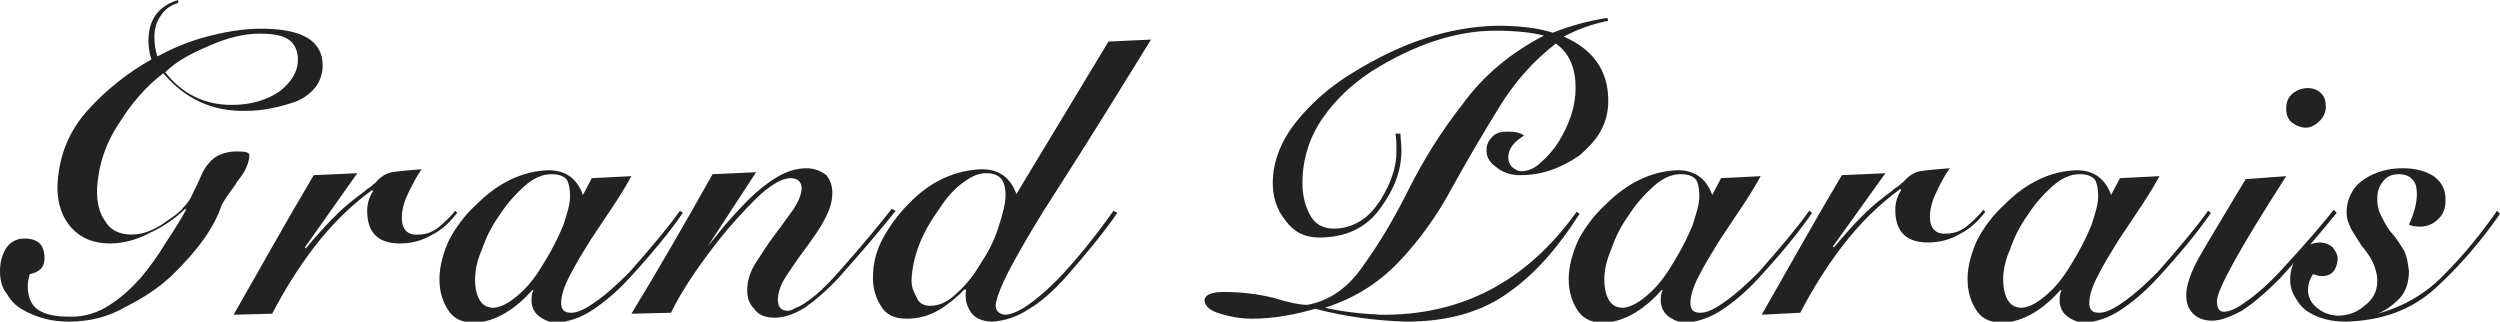 <svg version="1.1" id="レイヤー_1" xmlns="http://www.w3.org/2000/svg" x="0" y="0" viewBox="0 0 252.6 32.5" xml:space="preserve"><style>.st0{fill:#222}</style><path class="st0" d="M18 .3c-.7.2-1.3.6-1.7 1.2-.5.7-.7 1.4-.7 2.2 0 .7.1 1.4.3 2 1.5-.8 3.1-1.5 5-2s3.7-.8 5.5-.8c4.1 0 6.2 1.2 6.2 3.7 0 .9-.3 1.7-.8 2.3-.5.6-1.2 1.1-2 1.4-1.8.6-3.4.9-4.9.9-3.4.1-6.2-1.2-8.4-3.8-1.7 1.3-3.2 3-4.5 5.1-1.4 2.1-2.1 4.4-2.2 6.7 0 1.2.2 2.3.8 3.1.5.9 1.4 1.4 2.7 1.4 1.2 0 2.4-.5 3.6-1.4.6-.4 1.2-.8 1.6-1.3.5-.5.8-1 1-1.5.3-.6.6-1.2.8-1.7.2-.5.5-1 .8-1.3.3-.4.7-.7 1.2-.9.5-.2 1-.3 1.7-.3.8 0 1.2.1 1.2.4 0 .3-.1.7-.3 1.2-.2.5-.5.9-.9 1.4-.3.5-.6.9-.9 1.3-.3.4-.5.8-.7 1.1-.7 2.2-2.4 4.6-5.1 7.2-1.3 1.2-2.8 2.2-4.6 3.1-1.7 1-3.6 1.5-5.8 1.5-1.6 0-3.2-.4-4.6-1.2-.7-.4-1.2-.9-1.6-1.6-.5-.6-.7-1.4-.7-2.3 0-.9.2-1.6.6-2.3.4-.6 1-1 1.9-1 .5 0 1 .1 1.4.4.4.3.6.9.6 1.6 0 .9-.5 1.4-1.5 1.6-.1.4-.2.8-.2 1.2 0 1.3.5 2.2 1.4 2.6.8.4 1.8.5 3 .5 1.4 0 2.7-.4 3.9-1.2 1.1-.7 2.1-1.6 3.1-2.7.9-1.1 1.8-2.3 2.5-3.5.8-1.2 1.5-2.3 2.1-3.4l-.1-.1c-1 1-2.2 1.8-3.5 2.4-1.3.7-2.7 1.1-4.1 1.1-1.6 0-2.9-.5-3.9-1.6-.9-1-1.4-2.4-1.4-4.1.1-3 1.1-5.6 3.1-7.8C10.8 9 13 7.3 15.3 6c-.2-.6-.3-1.2-.3-1.9C15 2 16 .6 18 0v.3zM30.1 6c0-.8-.3-1.5-.8-1.9-.6-.5-1.6-.7-3.1-.7s-3.2.4-5 1.2c-1.9.8-3.4 1.6-4.5 2.7 1.7 2.2 4 3.3 6.7 3.3 2 0 3.6-.5 4.9-1.4 1.1-.9 1.8-1.9 1.8-3.2zm-6.5 25.8c2.7-4.7 5.3-9.4 8.1-14.1l4.4-.2-5.3 7.5.1.1c2-2.4 3.6-4 4.8-4.9.6-.5 1.1-.8 1.4-1.1.4-.2.6-.5.8-.6.5-.6 1.1-1 1.7-1.1.6-.1 1.6-.2 3-.3-.5.7-.9 1.5-1.3 2.3-.4.8-.7 1.7-.7 2.6 0 1.2.6 1.8 1.7 1.7.8 0 1.5-.3 2.1-.8.6-.5 1.2-1.1 1.6-1.6l.2.2c-.7.9-1.5 1.7-2.5 2.2-1 .6-2.1.9-3.3.9-2.2 0-3.3-1.1-3.3-3.3 0-.7.2-1.4.6-2l-.1-.1c-2.2 1.6-4.1 3.5-5.8 5.7-1.7 2.2-3.1 4.5-4.3 6.8l-3.9.1zM59.8 18l4-.2c-.4.7-.9 1.6-1.7 2.8l-2.4 3.6c-.8 1.3-1.5 2.4-2.1 3.6-.6 1.1-.9 2.1-.9 2.8 0 .7.3 1 1 1s1.5-.4 2.6-1.2c1-.7 2.1-1.7 3.3-2.9 2.2-2.5 3.9-4.5 5.1-6.2l.3.2c-1.3 1.9-3.1 4.1-5.5 6.7-1.2 1.3-2.4 2.3-3.6 3.1-1.2.8-2.4 1.2-3.6 1.3-.8 0-1.4-.3-1.9-.7-.5-.4-.7-1-.7-1.6 0-.5.1-.8.2-1h-.1c-.8.9-1.7 1.7-2.7 2.3-1 .6-2.1 1-3.3 1-1.2 0-2.1-.5-2.6-1.4-.5-.8-.8-1.8-.8-3 0-1.3.4-2.7 1-4 .7-1.3 1.6-2.5 2.7-3.5 2.3-2.3 4.7-3.4 7.3-3.5 1.7 0 2.9.8 3.5 2.5l.9-1.7zM48 28.2c0 .8.1 1.4.4 2 .3.6.8.9 1.5.9.9-.1 1.7-.6 2.7-1.5.9-.8 1.7-1.9 2.4-3.1.8-1.3 1.4-2.5 1.9-3.7.4-1.2.7-2.2.7-2.9 0-.8-.1-1.3-.3-1.7-.3-.4-.8-.6-1.6-.6-.9 0-1.8.4-2.7 1.2-.9.8-1.8 1.8-2.5 2.9-.8 1.1-1.4 2.3-1.8 3.5-.5 1.1-.7 2.2-.7 3zm23.5-3.3c.4-.5 1-1.2 1.7-2.1.7-.8 1.5-1.7 2.4-2.6.9-.9 1.9-1.7 2.9-2.3 1-.6 2-.9 3-.9.8 0 1.5.3 2 .7.4.5.6 1.1.6 1.8 0 .9-.3 1.8-.8 2.7-.5 1-1.2 1.9-1.9 2.9-.7.9-1.3 1.8-1.9 2.7-.6.9-.9 1.7-.9 2.5 0 .7.3 1.1 1 1.1.2 0 .5-.1.8-.3.3-.1.7-.3 1.1-.6.9-.6 2-1.6 3.4-3.2 2.4-2.7 4.1-4.8 5.2-6.2l.4.2c-1.5 1.9-3.4 4.1-5.7 6.7-1.3 1.4-2.5 2.4-3.5 3.1-1 .6-2 1-3 1s-1.7-.3-2.1-.9c-.5-.5-.7-1.1-.7-1.9 0-.9.3-1.9.9-2.8.6-.9 1.2-1.9 1.9-2.8.7-.9 1.3-1.8 1.9-2.6.5-.8.8-1.5.8-2.1 0-.6-.4-1-1.1-1-.8 0-1.7.5-2.9 1.5-1.1 1-2.3 2.3-3.6 3.8-2.6 3.2-4.5 6-5.6 8.3l-4 .1c2.8-4.6 5.5-9.3 8.2-14.1l4.4-.2-4.9 7.5zM112 4.2l4.3-.2c-2.9 4.7-6.1 9.9-9.7 15.5-1.7 2.6-3.1 5-4.2 7s-1.7 3.5-1.8 4.3c0 .6.3.9.9 1 1.2 0 3-1.2 5.4-3.6 1.8-1.9 3.7-4.2 5.6-6.9l.4.2c-1.3 1.9-3.1 4.1-5.3 6.6-1.2 1.3-2.4 2.4-3.6 3.1-1.2.8-2.4 1.2-3.7 1.3-1.1 0-1.9-.4-2.3-1.1-.4-.7-.5-1.3-.4-2.1l-.1-.1c-.8.8-1.6 1.5-2.6 2.1-1 .6-2.1.9-3.3.9-1.2 0-2.1-.4-2.6-1.3-.5-.8-.8-1.7-.8-2.8 0-1.4.3-2.7 1-4 .7-1.3 1.6-2.5 2.6-3.5 2.2-2.3 4.7-3.4 7.4-3.5 1.8 0 2.9.9 3.5 2.5L112 4.2zM94 30.9c.9 0 1.8-.4 2.7-1.3.9-.8 1.7-1.8 2.4-3 .8-1.2 1.4-2.4 1.8-3.7.4-1.2.7-2.3.7-3.2 0-.8-.2-1.4-.5-1.7-.4-.4-.9-.5-1.5-.5-.8 0-1.6.4-2.5 1.1-.9.7-1.7 1.7-2.4 2.8-1.7 2.4-2.5 4.7-2.6 6.9 0 .7.2 1.2.5 1.7.2.6.7.9 1.4.9zm68.5-28.8c-1.5.3-3 .8-4.5 1.6 1.4.6 2.5 1.4 3.3 2.5.8 1.1 1.2 2.4 1.2 4 0 1.2-.3 2.2-.8 3.1-.5.9-1.3 1.7-2.1 2.4-1.9 1.3-3.8 2-6 2-1 0-1.8-.3-2.4-.8-.7-.5-1-1-1-1.7 0-.6.2-1 .6-1.4.4-.4.9-.5 1.5-.5.8 0 1.3.1 1.7.4-1 .6-1.6 1.3-1.6 2.2 0 .4.1.7.4 1 .3.2.5.4.9.4.7 0 1.4-.3 2-.9.7-.6 1.3-1.3 1.8-2.1 1.1-1.8 1.7-3.6 1.7-5.4 0-2-.6-3.5-2-4.5-2.2 1.7-4.1 3.8-5.7 6.4-1.6 2.6-3.2 5.3-4.8 8.2-1.5 2.8-3.3 5.3-5.4 7.5-2.1 2.2-4.7 3.8-7.8 4.7V31c2 .5 4 .7 6 .8 8.2.1 14.8-3.4 19.8-10.4l.3.2c-2.1 3.3-4.4 6-7.1 7.9-2.7 2-6.2 3-10.4 3-3.1-.1-6.2-.5-9.2-1.3-2.1.6-4.2 1-6.4 1-1.2 0-2.2-.2-3.2-.5s-1.5-.7-1.6-1.3c0-.6.7-.9 1.9-.9 1.8 0 3.5.2 5.1.6 1.6.5 2.7.7 3.4.7 2.2-.4 4.1-1.7 5.6-3.9 1.6-2.2 3.1-4.7 4.6-7.7 1.5-3 3.3-5.9 5.5-8.7 2.1-2.9 4.9-5.2 8.2-6.9-1.1-.3-2.8-.5-4.9-.5-4 0-8.2 1.4-12.5 4.1-2 1.3-3.7 2.9-5 4.8-1.3 1.9-2 4.1-2 6.5 0 1.1.2 2.1.7 3.1.5 1 1.3 1.5 2.5 1.5 1 0 1.9-.3 2.7-.8.8-.5 1.4-1.2 2-2.1 1.1-1.8 1.6-3.4 1.6-4.9 0-.6 0-1.2-.1-1.8h.5c0 .5.1 1 .1 1.7 0 2-.7 3.9-2.1 5.8-1.4 2-3.5 3-6.2 3-1.5 0-2.6-.6-3.4-1.7-.9-1.1-1.3-2.4-1.3-3.8 0-2.1.8-4.2 2.3-6.1 1.5-1.9 3.4-3.6 5.7-5 5-3.1 9.8-4.7 14.7-4.8 2.1 0 4 .2 5.6.7 1.8-.7 3.6-1.2 5.5-1.5l.1.3zM173.9 18l4-.2c-.4.7-.9 1.6-1.7 2.8l-2.4 3.6c-.8 1.3-1.5 2.4-2.1 3.6-.6 1.1-.9 2.1-.9 2.8 0 .7.3 1 1 1s1.5-.4 2.6-1.2c1-.7 2.1-1.7 3.3-2.9 2.2-2.5 3.9-4.5 5.1-6.2l.3.2c-1.3 1.9-3.1 4.1-5.5 6.7-1.2 1.3-2.4 2.3-3.6 3.1-1.2.8-2.4 1.2-3.6 1.3-.8 0-1.4-.3-1.9-.7-.5-.4-.7-1-.7-1.6 0-.5.1-.8.2-1h-.1c-.8.9-1.7 1.7-2.7 2.3-1 .6-2.1 1-3.3 1-1.2 0-2.1-.5-2.6-1.4-.5-.8-.8-1.8-.8-3 0-1.3.4-2.7 1-4 .7-1.3 1.6-2.5 2.7-3.5 2.3-2.3 4.7-3.4 7.3-3.5 1.7 0 2.9.8 3.5 2.5l.9-1.7zm-11.8 10.2c0 .8.1 1.4.4 2 .3.6.8.9 1.5.9.9-.1 1.7-.6 2.7-1.5.9-.8 1.7-1.9 2.4-3.1.8-1.3 1.4-2.5 1.9-3.7.4-1.2.7-2.2.7-2.9 0-.8-.1-1.3-.3-1.7-.3-.4-.8-.6-1.6-.6-.9 0-1.8.4-2.7 1.2-.9.8-1.8 1.8-2.5 2.9-.8 1.1-1.4 2.3-1.8 3.5-.5 1.1-.7 2.2-.7 3zm15.9 3.6c2.7-4.7 5.3-9.4 8.1-14.1l4.4-.2-5.3 7.4.1.1c2-2.4 3.6-4 4.8-4.9.6-.5 1.1-.8 1.4-1.1.4-.2.6-.5.8-.6.5-.6 1.1-1 1.7-1.1.6-.1 1.6-.2 3-.3-.5.7-.9 1.5-1.3 2.3-.4.8-.7 1.7-.7 2.6 0 1.2.6 1.8 1.7 1.7.8 0 1.5-.3 2.1-.8.6-.5 1.2-1.1 1.6-1.6l.2.2c-.7.9-1.5 1.7-2.5 2.2-1 .6-2.1.9-3.3.9-2.2 0-3.3-1.1-3.3-3.3 0-.7.2-1.4.6-2l-.1-.1c-2.2 1.6-4.1 3.5-5.8 5.7-1.7 2.2-3.1 4.5-4.3 6.8l-3.9.2zM214.2 18l4-.2c-.4.7-.9 1.6-1.7 2.8l-2.4 3.6c-.8 1.3-1.5 2.4-2.1 3.6-.6 1.1-.9 2.1-.9 2.8 0 .7.3 1 1 1s1.5-.4 2.6-1.2c1-.7 2.1-1.7 3.3-2.9 2.2-2.5 3.9-4.5 5.1-6.2l.3.2c-1.3 1.9-3.1 4.1-5.5 6.7-1.2 1.3-2.4 2.3-3.6 3.1-1.2.8-2.4 1.2-3.6 1.3-.8 0-1.4-.3-1.9-.7-.5-.4-.7-1-.7-1.6 0-.5.1-.8.2-1h-.1c-.8.9-1.7 1.7-2.7 2.3-1 .6-2.1 1-3.3 1-1.2 0-2.1-.5-2.6-1.4-.5-.8-.8-1.8-.8-3 0-1.3.4-2.7 1-4 .7-1.3 1.6-2.5 2.7-3.5 2.3-2.3 4.7-3.4 7.3-3.5 1.7 0 2.9.8 3.5 2.5l.9-1.7zm-11.8 10.2c0 .8.1 1.4.4 2 .3.6.8.9 1.5.9.9-.1 1.7-.6 2.7-1.5.9-.8 1.7-1.9 2.4-3.1.8-1.3 1.4-2.5 1.9-3.7.4-1.2.7-2.2.7-2.9 0-.8-.1-1.3-.3-1.7-.3-.4-.8-.6-1.6-.6-.9 0-1.8.4-2.7 1.2-.9.8-1.8 1.8-2.5 2.9-.8 1.1-1.4 2.3-1.8 3.5-.5 1.1-.7 2.2-.7 3zM231 17.8c-4.7 7.3-7 11.5-7 12.6 0 .7.2 1.1.7 1.1.5 0 1.3-.3 2.2-1 .9-.6 2.1-1.6 3.5-3.1 2.5-2.7 4.3-4.8 5.4-6.2l.3.3c-1.6 2-3.5 4.2-5.8 6.7-1.5 1.5-2.7 2.5-3.8 3.2-1.1.6-2.1 1-3 1-.9 0-1.5-.3-1.9-.7-.5-.5-.7-1.1-.7-1.9 0-.9.4-2.2 1.3-3.8.9-1.6 2.5-4.2 4.7-7.9l4.1-.3zm2.2-8.9c.5 0 1 .2 1.3.5.4.4.5.8.5 1.4 0 .5-.2 1-.6 1.4-.4.4-.9.7-1.4.7-.5 0-1-.2-1.4-.5-.4-.3-.6-.8-.6-1.4 0-.7.2-1.2.7-1.6.4-.3.9-.5 1.5-.5z"/><path class="st0" d="M240.2 31.7c2.6-.7 4.9-2 6.8-4 1.9-1.9 3.7-4.1 5.3-6.4l.3.3c-2 2.9-4.2 5.4-6.5 7.5-2.4 2.2-5.4 3.3-9.1 3.4-1.4 0-2.7-.3-3.8-1-.5-.3-.9-.8-1.2-1.3-.4-.6-.6-1.2-.6-2 0-.9.3-1.7.8-2.5s1.2-1.1 2.1-1.2c.6 0 1.1.2 1.4.5.3.4.5.7.5 1.2-.1 1.1-.6 1.7-1.6 1.7-.3 0-.6-.1-.9-.2-.3.5-.5 1-.5 1.6 0 .7.3 1.3.9 1.8.6.5 1.2.7 2 .8 1.1 0 2-.3 2.8-1 .8-.6 1.3-1.4 1.3-2.5 0-.7-.2-1.4-.5-2-.3-.6-.7-1.1-1.1-1.6-.4-.6-.7-1.1-1-1.6-.3-.6-.5-1.1-.5-1.7 0-.8.2-1.5.5-2 .3-.6.7-1 1.3-1.4 1.2-.8 2.5-1.1 3.9-1.1 1.3 0 2.3.3 3.1.8.8.6 1.2 1.3 1.2 2.4 0 .8-.2 1.4-.7 1.9-.5.5-1.1.8-1.9.8-.5 0-.9-.1-1.1-.2.5-1.1.8-2.1.8-3.1 0-.6-.1-1.1-.4-1.4-.3-.4-.8-.6-1.4-.6-.7 0-1.2.2-1.6.7-.4.5-.6 1-.6 1.8s.2 1.4.5 1.9c.3.6.6 1.2 1.1 1.7.4.5.8 1.1 1.1 1.6.3.6.4 1.3.5 2.1 0 1.1-.3 2-.9 2.7-.8.8-1.5 1.3-2.3 1.6z"/></svg>